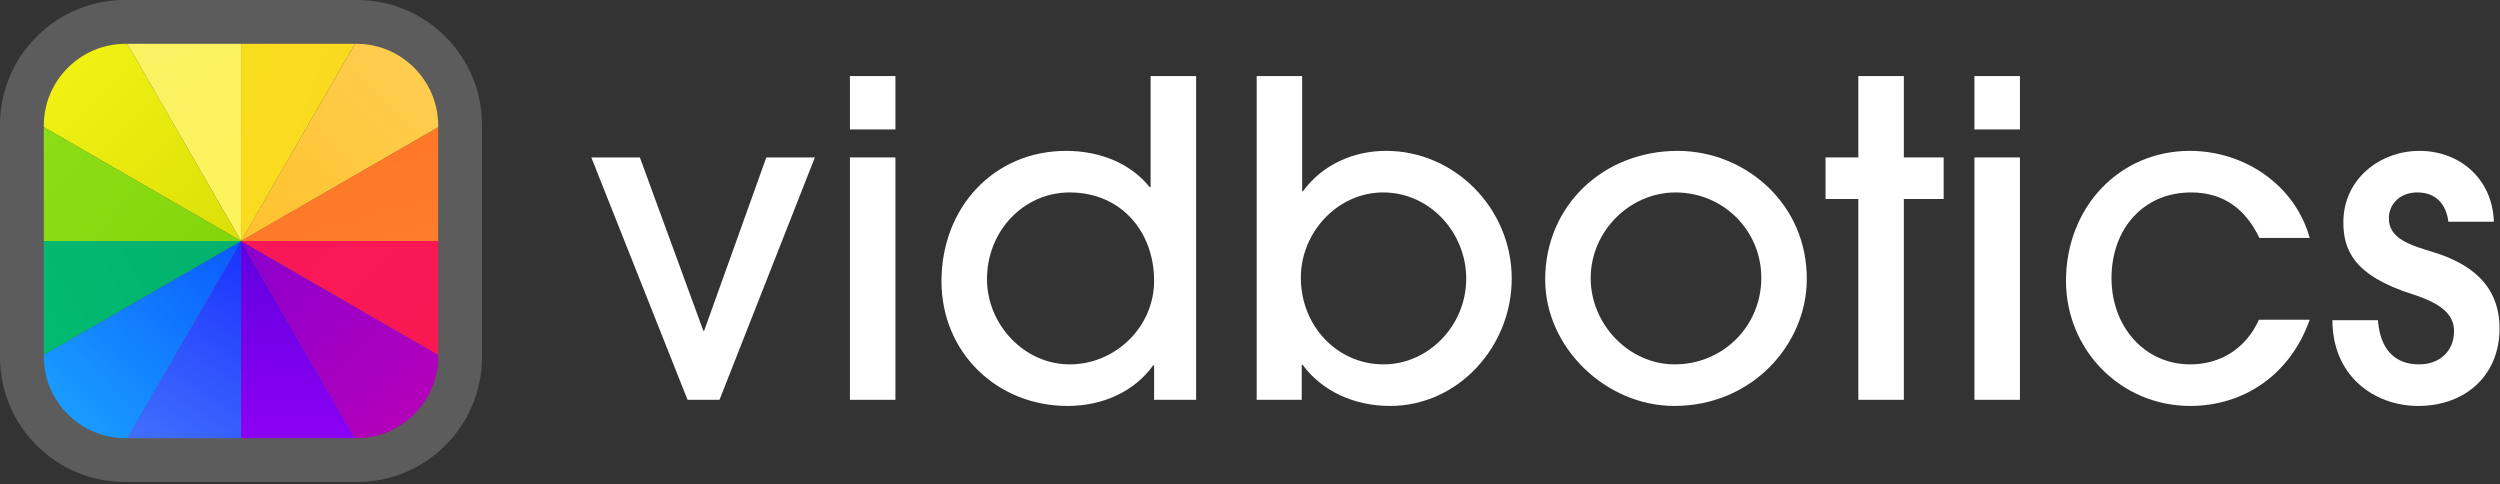 <svg width="160" height="31" viewBox="0 0 160 31" fill="none" xmlns="http://www.w3.org/2000/svg">
<rect x="0" y="0" width="160" height="31" fill="#333333" stroke="none"/>
<g opacity="0.2">
<path d="M22.848 0H8C3.582 0 0 3.582 0 8V22.848C0 27.266 3.582 30.848 8 30.848H22.848C27.266 30.848 30.848 27.266 30.848 22.848V8C30.848 3.582 27.266 0 22.848 0Z" fill="white"/>
</g>
<path fill-rule="evenodd" clip-rule="evenodd" d="M15.429 28.043H22.717L15.429 15.424V28.043Z" fill="url(#paint0_linear_15_61)"/>
<path fill-rule="evenodd" clip-rule="evenodd" d="M22.722 28.043H22.822C25.693 28.043 28.043 25.693 28.043 22.822V22.706L15.429 15.424L22.722 28.043Z" fill="url(#paint1_linear_15_61)"/>
<path fill-rule="evenodd" clip-rule="evenodd" d="M15.429 15.424L28.043 22.706V15.424H15.429Z" fill="url(#paint2_linear_15_61)"/>
<path fill-rule="evenodd" clip-rule="evenodd" d="M8.147 28.043H15.429V15.424L8.147 28.043Z" fill="url(#paint3_linear_15_61)"/>
<path fill-rule="evenodd" clip-rule="evenodd" d="M2.804 22.712V22.822C2.804 25.693 5.155 28.043 8.031 28.043H8.147L15.429 15.424L2.804 22.712Z" fill="url(#paint4_linear_15_61)"/>
<path fill-rule="evenodd" clip-rule="evenodd" d="M8.141 2.804L15.429 15.424V2.804H8.141Z" fill="url(#paint5_linear_15_61)"/>
<path fill-rule="evenodd" clip-rule="evenodd" d="M8.031 2.804C5.155 2.804 2.804 5.155 2.804 8.026V8.136L15.429 15.424L8.141 2.804H8.031Z" fill="url(#paint6_linear_15_61)"/>
<path fill-rule="evenodd" clip-rule="evenodd" d="M22.722 2.804L15.429 15.424L28.043 8.147V8.031C28.043 5.155 25.693 2.804 22.822 2.804H22.722Z" fill="url(#paint7_linear_15_61)"/>
<path fill-rule="evenodd" clip-rule="evenodd" d="M15.429 2.804V15.424L22.717 2.804H15.429Z" fill="url(#paint8_linear_15_61)"/>
<path fill-rule="evenodd" clip-rule="evenodd" d="M15.429 15.424H28.043V8.146L15.429 15.424Z" fill="url(#paint9_linear_15_61)"/>
<path fill-rule="evenodd" clip-rule="evenodd" d="M2.804 15.424V22.712L15.429 15.424H2.804Z" fill="url(#paint10_linear_15_61)"/>
<path fill-rule="evenodd" clip-rule="evenodd" d="M2.804 15.424H15.429L2.804 8.136V15.424Z" fill="url(#paint11_linear_15_61)"/>
<path d="M159.607 14.192H156.695C156.555 13.072 155.911 12.316 154.707 12.316C153.587 12.316 152.887 13.072 152.887 13.968C152.887 15.284 154.231 15.676 155.771 16.152C157.955 16.824 159.971 18.14 159.971 21.024C159.971 24.02 157.787 25.98 154.763 25.98C151.963 25.98 149.275 24.076 149.275 20.492H152.187C152.327 22.368 153.279 23.32 154.819 23.32C156.163 23.32 157.059 22.452 157.059 21.192C157.059 20.128 156.247 19.428 154.427 18.84C150.619 17.636 149.975 15.984 149.975 14.22C149.975 11.476 152.299 9.656 154.847 9.656C157.423 9.656 159.523 11.448 159.607 14.192Z" fill="white"/>
<path d="M144.572 20.464H147.82C146.588 23.964 143.62 25.98 140.176 25.98C135.724 25.98 132.224 22.396 132.224 17.972C132.224 13.296 135.612 9.656 140.148 9.656C143.676 9.656 146.896 11.868 147.82 15.228H144.6C143.732 13.408 142.332 12.316 140.232 12.316C137.18 12.316 135.136 14.64 135.136 17.804C135.136 20.884 137.236 23.32 140.176 23.32C142.164 23.32 143.76 22.256 144.572 20.464Z" fill="white"/>
<path d="M129.276 8.284H126.364V4.868H129.276V8.284ZM129.276 25.588H126.364V10.076H129.276V25.588Z" fill="white"/>
<path d="M121.846 25.588H118.934V12.736H116.834V10.076H118.934V4.868H121.846V10.076H124.394V12.736H121.846V25.588Z" fill="white"/>
<path d="M115.636 17.944C115.58 22.088 112.108 25.98 107.152 25.98C102.784 25.98 98.892 22.256 98.892 17.888C98.892 13.156 102.616 9.656 107.376 9.656C111.66 9.656 115.692 13.016 115.636 17.944ZM112.724 17.776C112.724 14.752 110.288 12.316 107.236 12.316C104.324 12.316 101.804 14.78 101.804 17.804C101.804 20.744 104.24 23.32 107.18 23.32C110.232 23.32 112.724 20.912 112.724 17.776Z" fill="white"/>
<path d="M83.311 25.588H80.427V4.868H83.338V12.232H83.394C84.654 10.524 86.615 9.656 88.715 9.656C93.111 9.656 96.751 13.352 96.751 17.832C96.751 22.172 93.335 25.98 88.966 25.98C86.727 25.98 84.654 25.084 83.367 23.348H83.311V25.588ZM88.546 23.32C91.403 23.32 93.838 20.856 93.838 17.832C93.838 14.892 91.514 12.316 88.519 12.316C85.635 12.316 83.254 14.836 83.254 17.776C83.254 20.856 85.579 23.32 88.546 23.32Z" fill="white"/>
<path d="M73.863 17.972C73.863 14.808 71.735 12.316 68.459 12.316C65.491 12.316 63.167 14.808 63.167 17.86C63.167 20.772 65.547 23.32 68.459 23.32C71.399 23.32 73.863 20.912 73.863 17.972ZM76.551 25.588H73.863V23.376H73.807C72.603 25.056 70.587 25.98 68.319 25.98C63.811 25.98 60.255 22.564 60.255 18C60.255 13.268 63.615 9.656 68.235 9.656C70.335 9.656 72.323 10.412 73.583 11.98H73.639V4.868H76.551V25.588Z" fill="white"/>
<path d="M57.307 8.284H54.395V4.868H57.307V8.284ZM57.307 25.588H54.395V10.076H57.307V25.588Z" fill="white"/>
<path d="M46.048 25.588H44.004L37.844 10.076H40.952L45.012 21.164H45.068L49.044 10.076H52.152L46.048 25.588Z" fill="white"/>
<defs>
<linearGradient id="paint0_linear_15_61" x1="19.073" y1="15.424" x2="19.073" y2="28.043" gradientUnits="userSpaceOnUse">
<stop stop-color="#6100DF"/>
<stop offset="1" stop-color="#8C00F3"/>
</linearGradient>
<linearGradient id="paint1_linear_15_61" x1="26.251" y1="26.274" x2="12.397" y2="11.939" gradientUnits="userSpaceOnUse">
<stop stop-color="#B200BB"/>
<stop offset="1" stop-color="#7F00D4"/>
</linearGradient>
<linearGradient id="paint2_linear_15_61" x1="46.35" y1="24.662" x2="5.447" y2="-12.858" gradientUnits="userSpaceOnUse">
<stop stop-color="#F61B4A"/>
<stop offset="1" stop-color="#FF1365"/>
</linearGradient>
<linearGradient id="paint3_linear_15_61" x1="15.429" y1="15.424" x2="6.661" y2="28.918" gradientUnits="userSpaceOnUse">
<stop stop-color="#1A31FD"/>
<stop offset="1" stop-color="#4677FD"/>
</linearGradient>
<linearGradient id="paint4_linear_15_61" x1="2.362" y1="28.281" x2="16.896" y2="14.716" gradientUnits="userSpaceOnUse">
<stop stop-color="#1BA7FF"/>
<stop offset="1" stop-color="#0953FF"/>
</linearGradient>
<linearGradient id="paint5_linear_15_61" x1="6.927" y1="-18.237" x2="37.277" y2="25.606" gradientUnits="userSpaceOnUse">
<stop stop-color="#F9F26E"/>
<stop offset="1" stop-color="#FFF350"/>
</linearGradient>
<linearGradient id="paint6_linear_15_61" x1="2.931" y1="2.928" x2="17.708" y2="17.718" gradientUnits="userSpaceOnUse">
<stop stop-color="#F3F314"/>
<stop offset="1" stop-color="#D8DC05"/>
</linearGradient>
<linearGradient id="paint7_linear_15_61" x1="26.784" y1="4.024" x2="12.004" y2="19.317" gradientUnits="userSpaceOnUse">
<stop stop-color="#FFCD50"/>
<stop offset="0.986" stop-color="#FFBE22"/>
</linearGradient>
<linearGradient id="paint8_linear_15_61" x1="32.386" y1="26.576" x2="-5.257" y2="15.067" gradientUnits="userSpaceOnUse">
<stop stop-color="#FAD522"/>
<stop offset="1" stop-color="#FAE11C"/>
</linearGradient>
<linearGradient id="paint9_linear_15_61" x1="28.443" y1="30.974" x2="18.214" y2="-4.7" gradientUnits="userSpaceOnUse">
<stop stop-color="#FF8637"/>
<stop offset="1" stop-color="#FD6E1B"/>
</linearGradient>
<linearGradient id="paint10_linear_15_61" x1="-22.113" y1="23.461" x2="18.551" y2="1.944" gradientUnits="userSpaceOnUse">
<stop stop-color="#01CB75"/>
<stop offset="1" stop-color="#02AA6B"/>
</linearGradient>
<linearGradient id="paint11_linear_15_61" x1="-19.392" y1="4.994" x2="16.652" y2="38.063" gradientUnits="userSpaceOnUse">
<stop stop-color="#97E723"/>
<stop offset="1" stop-color="#7ACD00"/>
</linearGradient>
</defs>
</svg>
